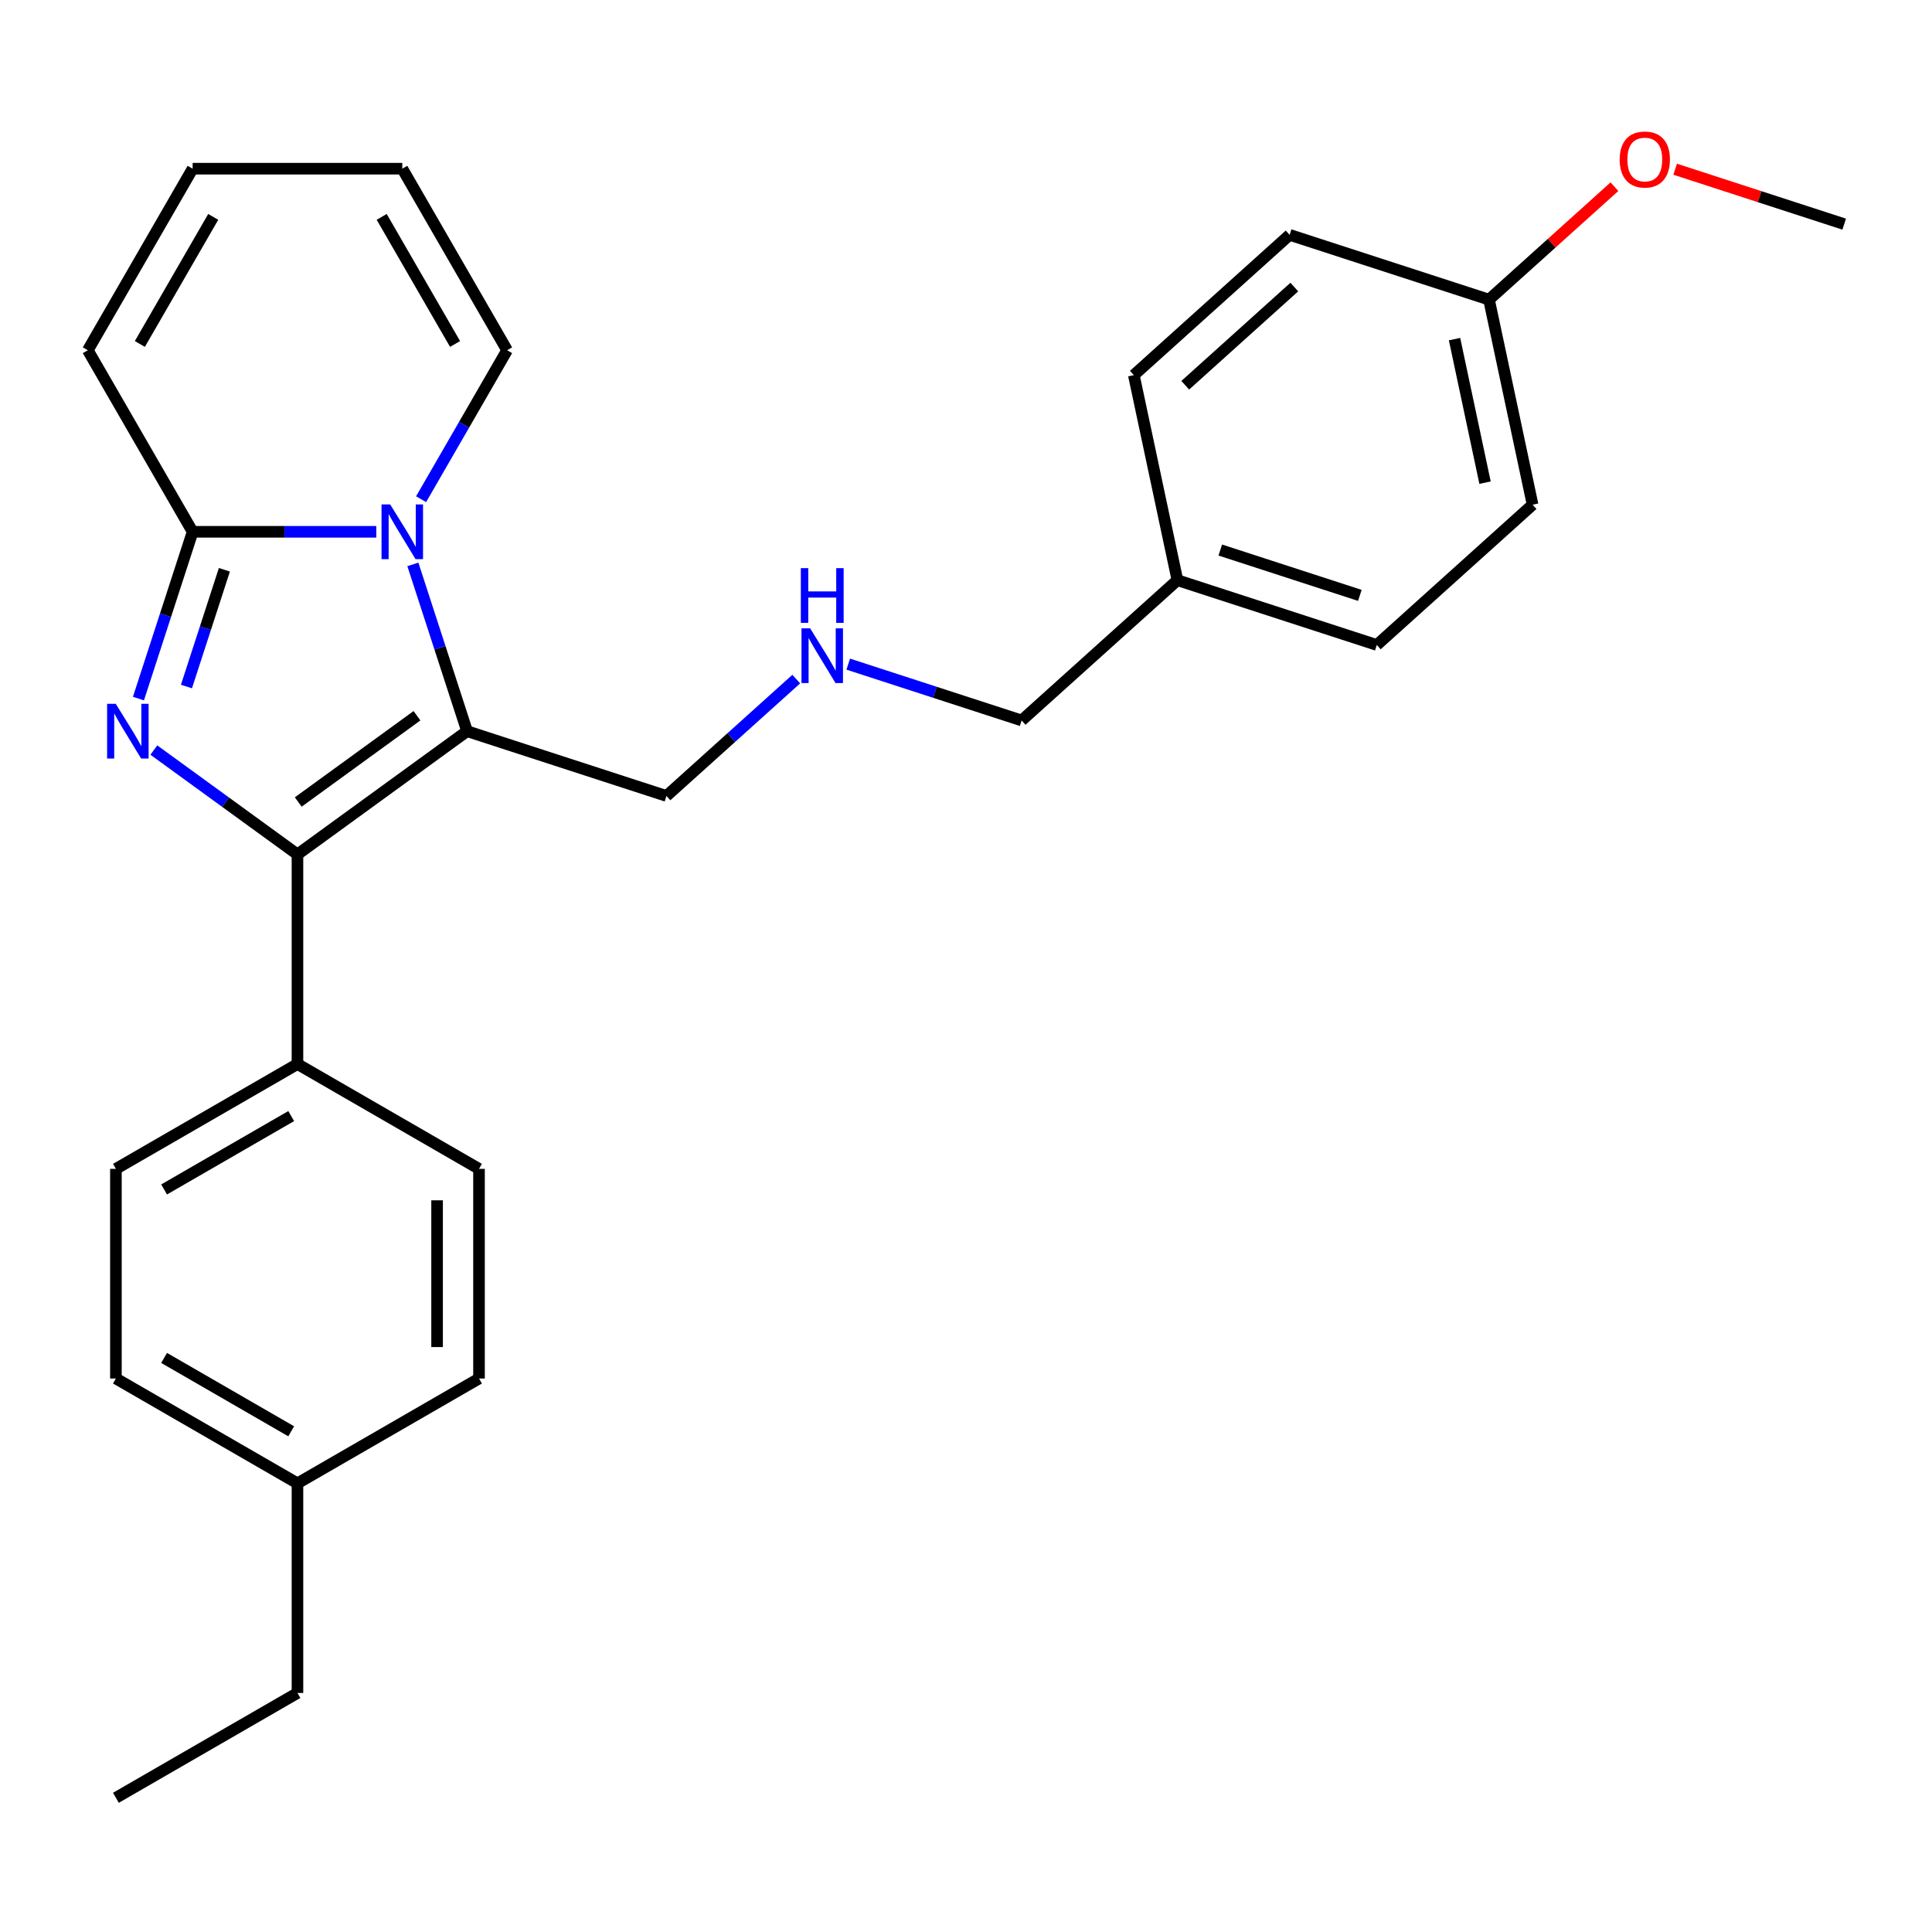<?xml version='1.0' encoding='iso-8859-1'?>
<svg version='1.1' baseProfile='full'
              xmlns='http://www.w3.org/2000/svg'
                      xmlns:rdkit='http://www.rdkit.org/xml'
                      xmlns:xlink='http://www.w3.org/1999/xlink'
                  xml:space='preserve'
width='1000px' height='1000px' viewBox='0 0 1000 1000'>
<!-- END OF HEADER -->
<rect style='opacity:1.0;fill:#FFFFFF;stroke:none' width='1000' height='1000' x='0' y='0'> </rect>
<path class='bond-2' d='M 79.631,388.232 L 116.798,415.235' style='fill:none;fill-rule:evenodd;stroke:#0000FF;stroke-width:6px;stroke-linecap:butt;stroke-linejoin:miter;stroke-opacity:1' />
<path class='bond-2' d='M 116.798,415.235 L 153.965,442.239' style='fill:none;fill-rule:evenodd;stroke:#000000;stroke-width:6px;stroke-linecap:butt;stroke-linejoin:miter;stroke-opacity:1' />
<path class='bond-3' d='M 71.66,361.585 L 85.685,318.422' style='fill:none;fill-rule:evenodd;stroke:#0000FF;stroke-width:6px;stroke-linecap:butt;stroke-linejoin:miter;stroke-opacity:1' />
<path class='bond-3' d='M 85.685,318.422 L 99.71,275.258' style='fill:none;fill-rule:evenodd;stroke:#000000;stroke-width:6px;stroke-linecap:butt;stroke-linejoin:miter;stroke-opacity:1' />
<path class='bond-3' d='M 96.508,355.342 L 106.325,325.128' style='fill:none;fill-rule:evenodd;stroke:#0000FF;stroke-width:6px;stroke-linecap:butt;stroke-linejoin:miter;stroke-opacity:1' />
<path class='bond-3' d='M 106.325,325.128 L 116.142,294.913' style='fill:none;fill-rule:evenodd;stroke:#000000;stroke-width:6px;stroke-linecap:butt;stroke-linejoin:miter;stroke-opacity:1' />
<path class='bond-0' d='M 241.752,378.458 L 153.965,442.239' style='fill:none;fill-rule:evenodd;stroke:#000000;stroke-width:6px;stroke-linecap:butt;stroke-linejoin:miter;stroke-opacity:1' />
<path class='bond-0' d='M 215.828,370.468 L 154.377,415.114' style='fill:none;fill-rule:evenodd;stroke:#000000;stroke-width:6px;stroke-linecap:butt;stroke-linejoin:miter;stroke-opacity:1' />
<path class='bond-9' d='M 241.752,378.458 L 344.951,411.989' style='fill:none;fill-rule:evenodd;stroke:#000000;stroke-width:6px;stroke-linecap:butt;stroke-linejoin:miter;stroke-opacity:1' />
<path class='bond-27' d='M 241.752,378.458 L 227.727,335.294' style='fill:none;fill-rule:evenodd;stroke:#000000;stroke-width:6px;stroke-linecap:butt;stroke-linejoin:miter;stroke-opacity:1' />
<path class='bond-27' d='M 227.727,335.294 L 213.703,292.131' style='fill:none;fill-rule:evenodd;stroke:#0000FF;stroke-width:6px;stroke-linecap:butt;stroke-linejoin:miter;stroke-opacity:1' />
<path class='bond-1' d='M 194.767,275.258 L 147.239,275.258' style='fill:none;fill-rule:evenodd;stroke:#0000FF;stroke-width:6px;stroke-linecap:butt;stroke-linejoin:miter;stroke-opacity:1' />
<path class='bond-1' d='M 147.239,275.258 L 99.71,275.258' style='fill:none;fill-rule:evenodd;stroke:#000000;stroke-width:6px;stroke-linecap:butt;stroke-linejoin:miter;stroke-opacity:1' />
<path class='bond-5' d='M 217.962,258.385 L 240.219,219.835' style='fill:none;fill-rule:evenodd;stroke:#0000FF;stroke-width:6px;stroke-linecap:butt;stroke-linejoin:miter;stroke-opacity:1' />
<path class='bond-5' d='M 240.219,219.835 L 262.475,181.285' style='fill:none;fill-rule:evenodd;stroke:#000000;stroke-width:6px;stroke-linecap:butt;stroke-linejoin:miter;stroke-opacity:1' />
<path class='bond-4' d='M 153.965,442.239 L 153.965,550.749' style='fill:none;fill-rule:evenodd;stroke:#000000;stroke-width:6px;stroke-linecap:butt;stroke-linejoin:miter;stroke-opacity:1' />
<path class='bond-6' d='M 99.71,275.258 L 45.455,181.285' style='fill:none;fill-rule:evenodd;stroke:#000000;stroke-width:6px;stroke-linecap:butt;stroke-linejoin:miter;stroke-opacity:1' />
<path class='bond-10' d='M 153.965,550.749 L 59.992,605.004' style='fill:none;fill-rule:evenodd;stroke:#000000;stroke-width:6px;stroke-linecap:butt;stroke-linejoin:miter;stroke-opacity:1' />
<path class='bond-10' d='M 150.72,577.682 L 84.939,615.661' style='fill:none;fill-rule:evenodd;stroke:#000000;stroke-width:6px;stroke-linecap:butt;stroke-linejoin:miter;stroke-opacity:1' />
<path class='bond-11' d='M 153.965,550.749 L 247.938,605.004' style='fill:none;fill-rule:evenodd;stroke:#000000;stroke-width:6px;stroke-linecap:butt;stroke-linejoin:miter;stroke-opacity:1' />
<path class='bond-28' d='M 262.475,181.285 L 208.22,87.312' style='fill:none;fill-rule:evenodd;stroke:#000000;stroke-width:6px;stroke-linecap:butt;stroke-linejoin:miter;stroke-opacity:1' />
<path class='bond-28' d='M 235.543,178.04 L 197.564,112.26' style='fill:none;fill-rule:evenodd;stroke:#000000;stroke-width:6px;stroke-linecap:butt;stroke-linejoin:miter;stroke-opacity:1' />
<path class='bond-8' d='M 45.455,181.285 L 99.71,87.312' style='fill:none;fill-rule:evenodd;stroke:#000000;stroke-width:6px;stroke-linecap:butt;stroke-linejoin:miter;stroke-opacity:1' />
<path class='bond-8' d='M 72.387,178.04 L 110.366,112.26' style='fill:none;fill-rule:evenodd;stroke:#000000;stroke-width:6px;stroke-linecap:butt;stroke-linejoin:miter;stroke-opacity:1' />
<path class='bond-7' d='M 208.22,87.312 L 99.71,87.312' style='fill:none;fill-rule:evenodd;stroke:#000000;stroke-width:6px;stroke-linecap:butt;stroke-linejoin:miter;stroke-opacity:1' />
<path class='bond-12' d='M 344.951,411.989 L 378.544,381.742' style='fill:none;fill-rule:evenodd;stroke:#000000;stroke-width:6px;stroke-linecap:butt;stroke-linejoin:miter;stroke-opacity:1' />
<path class='bond-12' d='M 378.544,381.742 L 412.138,351.495' style='fill:none;fill-rule:evenodd;stroke:#0000FF;stroke-width:6px;stroke-linecap:butt;stroke-linejoin:miter;stroke-opacity:1' />
<path class='bond-15' d='M 59.992,605.004 L 59.992,713.515' style='fill:none;fill-rule:evenodd;stroke:#000000;stroke-width:6px;stroke-linecap:butt;stroke-linejoin:miter;stroke-opacity:1' />
<path class='bond-14' d='M 247.938,605.004 L 247.938,713.515' style='fill:none;fill-rule:evenodd;stroke:#000000;stroke-width:6px;stroke-linecap:butt;stroke-linejoin:miter;stroke-opacity:1' />
<path class='bond-14' d='M 226.236,621.281 L 226.236,697.238' style='fill:none;fill-rule:evenodd;stroke:#000000;stroke-width:6px;stroke-linecap:butt;stroke-linejoin:miter;stroke-opacity:1' />
<path class='bond-23' d='M 439.043,343.753 L 483.917,358.333' style='fill:none;fill-rule:evenodd;stroke:#0000FF;stroke-width:6px;stroke-linecap:butt;stroke-linejoin:miter;stroke-opacity:1' />
<path class='bond-23' d='M 483.917,358.333 L 528.79,372.913' style='fill:none;fill-rule:evenodd;stroke:#000000;stroke-width:6px;stroke-linecap:butt;stroke-linejoin:miter;stroke-opacity:1' />
<path class='bond-13' d='M 770.707,155.09 L 793.267,261.229' style='fill:none;fill-rule:evenodd;stroke:#000000;stroke-width:6px;stroke-linecap:butt;stroke-linejoin:miter;stroke-opacity:1' />
<path class='bond-13' d='M 752.863,175.523 L 768.656,249.821' style='fill:none;fill-rule:evenodd;stroke:#000000;stroke-width:6px;stroke-linecap:butt;stroke-linejoin:miter;stroke-opacity:1' />
<path class='bond-22' d='M 770.707,155.09 L 803.17,125.86' style='fill:none;fill-rule:evenodd;stroke:#000000;stroke-width:6px;stroke-linecap:butt;stroke-linejoin:miter;stroke-opacity:1' />
<path class='bond-22' d='M 803.17,125.86 L 835.633,96.63' style='fill:none;fill-rule:evenodd;stroke:#FF0000;stroke-width:6px;stroke-linecap:butt;stroke-linejoin:miter;stroke-opacity:1' />
<path class='bond-30' d='M 770.707,155.09 L 667.507,121.559' style='fill:none;fill-rule:evenodd;stroke:#000000;stroke-width:6px;stroke-linecap:butt;stroke-linejoin:miter;stroke-opacity:1' />
<path class='bond-17' d='M 247.938,713.515 L 153.965,767.77' style='fill:none;fill-rule:evenodd;stroke:#000000;stroke-width:6px;stroke-linecap:butt;stroke-linejoin:miter;stroke-opacity:1' />
<path class='bond-29' d='M 59.992,713.515 L 153.965,767.77' style='fill:none;fill-rule:evenodd;stroke:#000000;stroke-width:6px;stroke-linecap:butt;stroke-linejoin:miter;stroke-opacity:1' />
<path class='bond-29' d='M 84.939,702.858 L 150.72,740.837' style='fill:none;fill-rule:evenodd;stroke:#000000;stroke-width:6px;stroke-linecap:butt;stroke-linejoin:miter;stroke-opacity:1' />
<path class='bond-16' d='M 609.429,300.306 L 528.79,372.913' style='fill:none;fill-rule:evenodd;stroke:#000000;stroke-width:6px;stroke-linecap:butt;stroke-linejoin:miter;stroke-opacity:1' />
<path class='bond-20' d='M 609.429,300.306 L 586.868,194.166' style='fill:none;fill-rule:evenodd;stroke:#000000;stroke-width:6px;stroke-linecap:butt;stroke-linejoin:miter;stroke-opacity:1' />
<path class='bond-21' d='M 609.429,300.306 L 712.629,333.837' style='fill:none;fill-rule:evenodd;stroke:#000000;stroke-width:6px;stroke-linecap:butt;stroke-linejoin:miter;stroke-opacity:1' />
<path class='bond-21' d='M 631.615,284.695 L 703.855,308.167' style='fill:none;fill-rule:evenodd;stroke:#000000;stroke-width:6px;stroke-linecap:butt;stroke-linejoin:miter;stroke-opacity:1' />
<path class='bond-24' d='M 153.965,767.77 L 153.965,876.28' style='fill:none;fill-rule:evenodd;stroke:#000000;stroke-width:6px;stroke-linecap:butt;stroke-linejoin:miter;stroke-opacity:1' />
<path class='bond-18' d='M 793.267,261.229 L 712.629,333.837' style='fill:none;fill-rule:evenodd;stroke:#000000;stroke-width:6px;stroke-linecap:butt;stroke-linejoin:miter;stroke-opacity:1' />
<path class='bond-19' d='M 667.507,121.559 L 586.868,194.166' style='fill:none;fill-rule:evenodd;stroke:#000000;stroke-width:6px;stroke-linecap:butt;stroke-linejoin:miter;stroke-opacity:1' />
<path class='bond-19' d='M 669.933,148.578 L 613.486,199.403' style='fill:none;fill-rule:evenodd;stroke:#000000;stroke-width:6px;stroke-linecap:butt;stroke-linejoin:miter;stroke-opacity:1' />
<path class='bond-25' d='M 867.059,87.588 L 910.802,101.801' style='fill:none;fill-rule:evenodd;stroke:#FF0000;stroke-width:6px;stroke-linecap:butt;stroke-linejoin:miter;stroke-opacity:1' />
<path class='bond-25' d='M 910.802,101.801 L 954.545,116.014' style='fill:none;fill-rule:evenodd;stroke:#000000;stroke-width:6px;stroke-linecap:butt;stroke-linejoin:miter;stroke-opacity:1' />
<path class='bond-26' d='M 153.965,876.28 L 59.992,930.536' style='fill:none;fill-rule:evenodd;stroke:#000000;stroke-width:6px;stroke-linecap:butt;stroke-linejoin:miter;stroke-opacity:1' />
<path  class='atom-0' d='M 59.918 364.298
L 69.198 379.298
Q 70.118 380.778, 71.598 383.458
Q 73.078 386.138, 73.158 386.298
L 73.158 364.298
L 76.918 364.298
L 76.918 392.618
L 73.038 392.618
L 63.078 376.218
Q 61.918 374.298, 60.678 372.098
Q 59.478 369.898, 59.118 369.218
L 59.118 392.618
L 55.438 392.618
L 55.438 364.298
L 59.918 364.298
' fill='#0000FF'/>
<path  class='atom-2' d='M 201.96 261.098
L 211.24 276.098
Q 212.16 277.578, 213.64 280.258
Q 215.12 282.938, 215.2 283.098
L 215.2 261.098
L 218.96 261.098
L 218.96 289.418
L 215.08 289.418
L 205.12 273.018
Q 203.96 271.098, 202.72 268.898
Q 201.52 266.698, 201.16 266.018
L 201.16 289.418
L 197.48 289.418
L 197.48 261.098
L 201.96 261.098
' fill='#0000FF'/>
<path  class='atom-13' d='M 419.33 325.222
L 428.61 340.222
Q 429.53 341.702, 431.01 344.382
Q 432.49 347.062, 432.57 347.222
L 432.57 325.222
L 436.33 325.222
L 436.33 353.542
L 432.45 353.542
L 422.49 337.142
Q 421.33 335.222, 420.09 333.022
Q 418.89 330.822, 418.53 330.142
L 418.53 353.542
L 414.85 353.542
L 414.85 325.222
L 419.33 325.222
' fill='#0000FF'/>
<path  class='atom-13' d='M 414.51 294.07
L 418.35 294.07
L 418.35 306.11
L 432.83 306.11
L 432.83 294.07
L 436.67 294.07
L 436.67 322.39
L 432.83 322.39
L 432.83 309.31
L 418.35 309.31
L 418.35 322.39
L 414.51 322.39
L 414.51 294.07
' fill='#0000FF'/>
<path  class='atom-23' d='M 838.346 82.562
Q 838.346 75.763, 841.706 71.963
Q 845.066 68.162, 851.346 68.162
Q 857.626 68.162, 860.986 71.963
Q 864.346 75.763, 864.346 82.562
Q 864.346 89.442, 860.946 93.362
Q 857.546 97.243, 851.346 97.243
Q 845.106 97.243, 841.706 93.362
Q 838.346 89.483, 838.346 82.562
M 851.346 94.043
Q 855.666 94.043, 857.986 91.162
Q 860.346 88.243, 860.346 82.562
Q 860.346 77.002, 857.986 74.203
Q 855.666 71.362, 851.346 71.362
Q 847.026 71.362, 844.666 74.162
Q 842.346 76.963, 842.346 82.562
Q 842.346 88.282, 844.666 91.162
Q 847.026 94.043, 851.346 94.043
' fill='#FF0000'/>
</svg>
